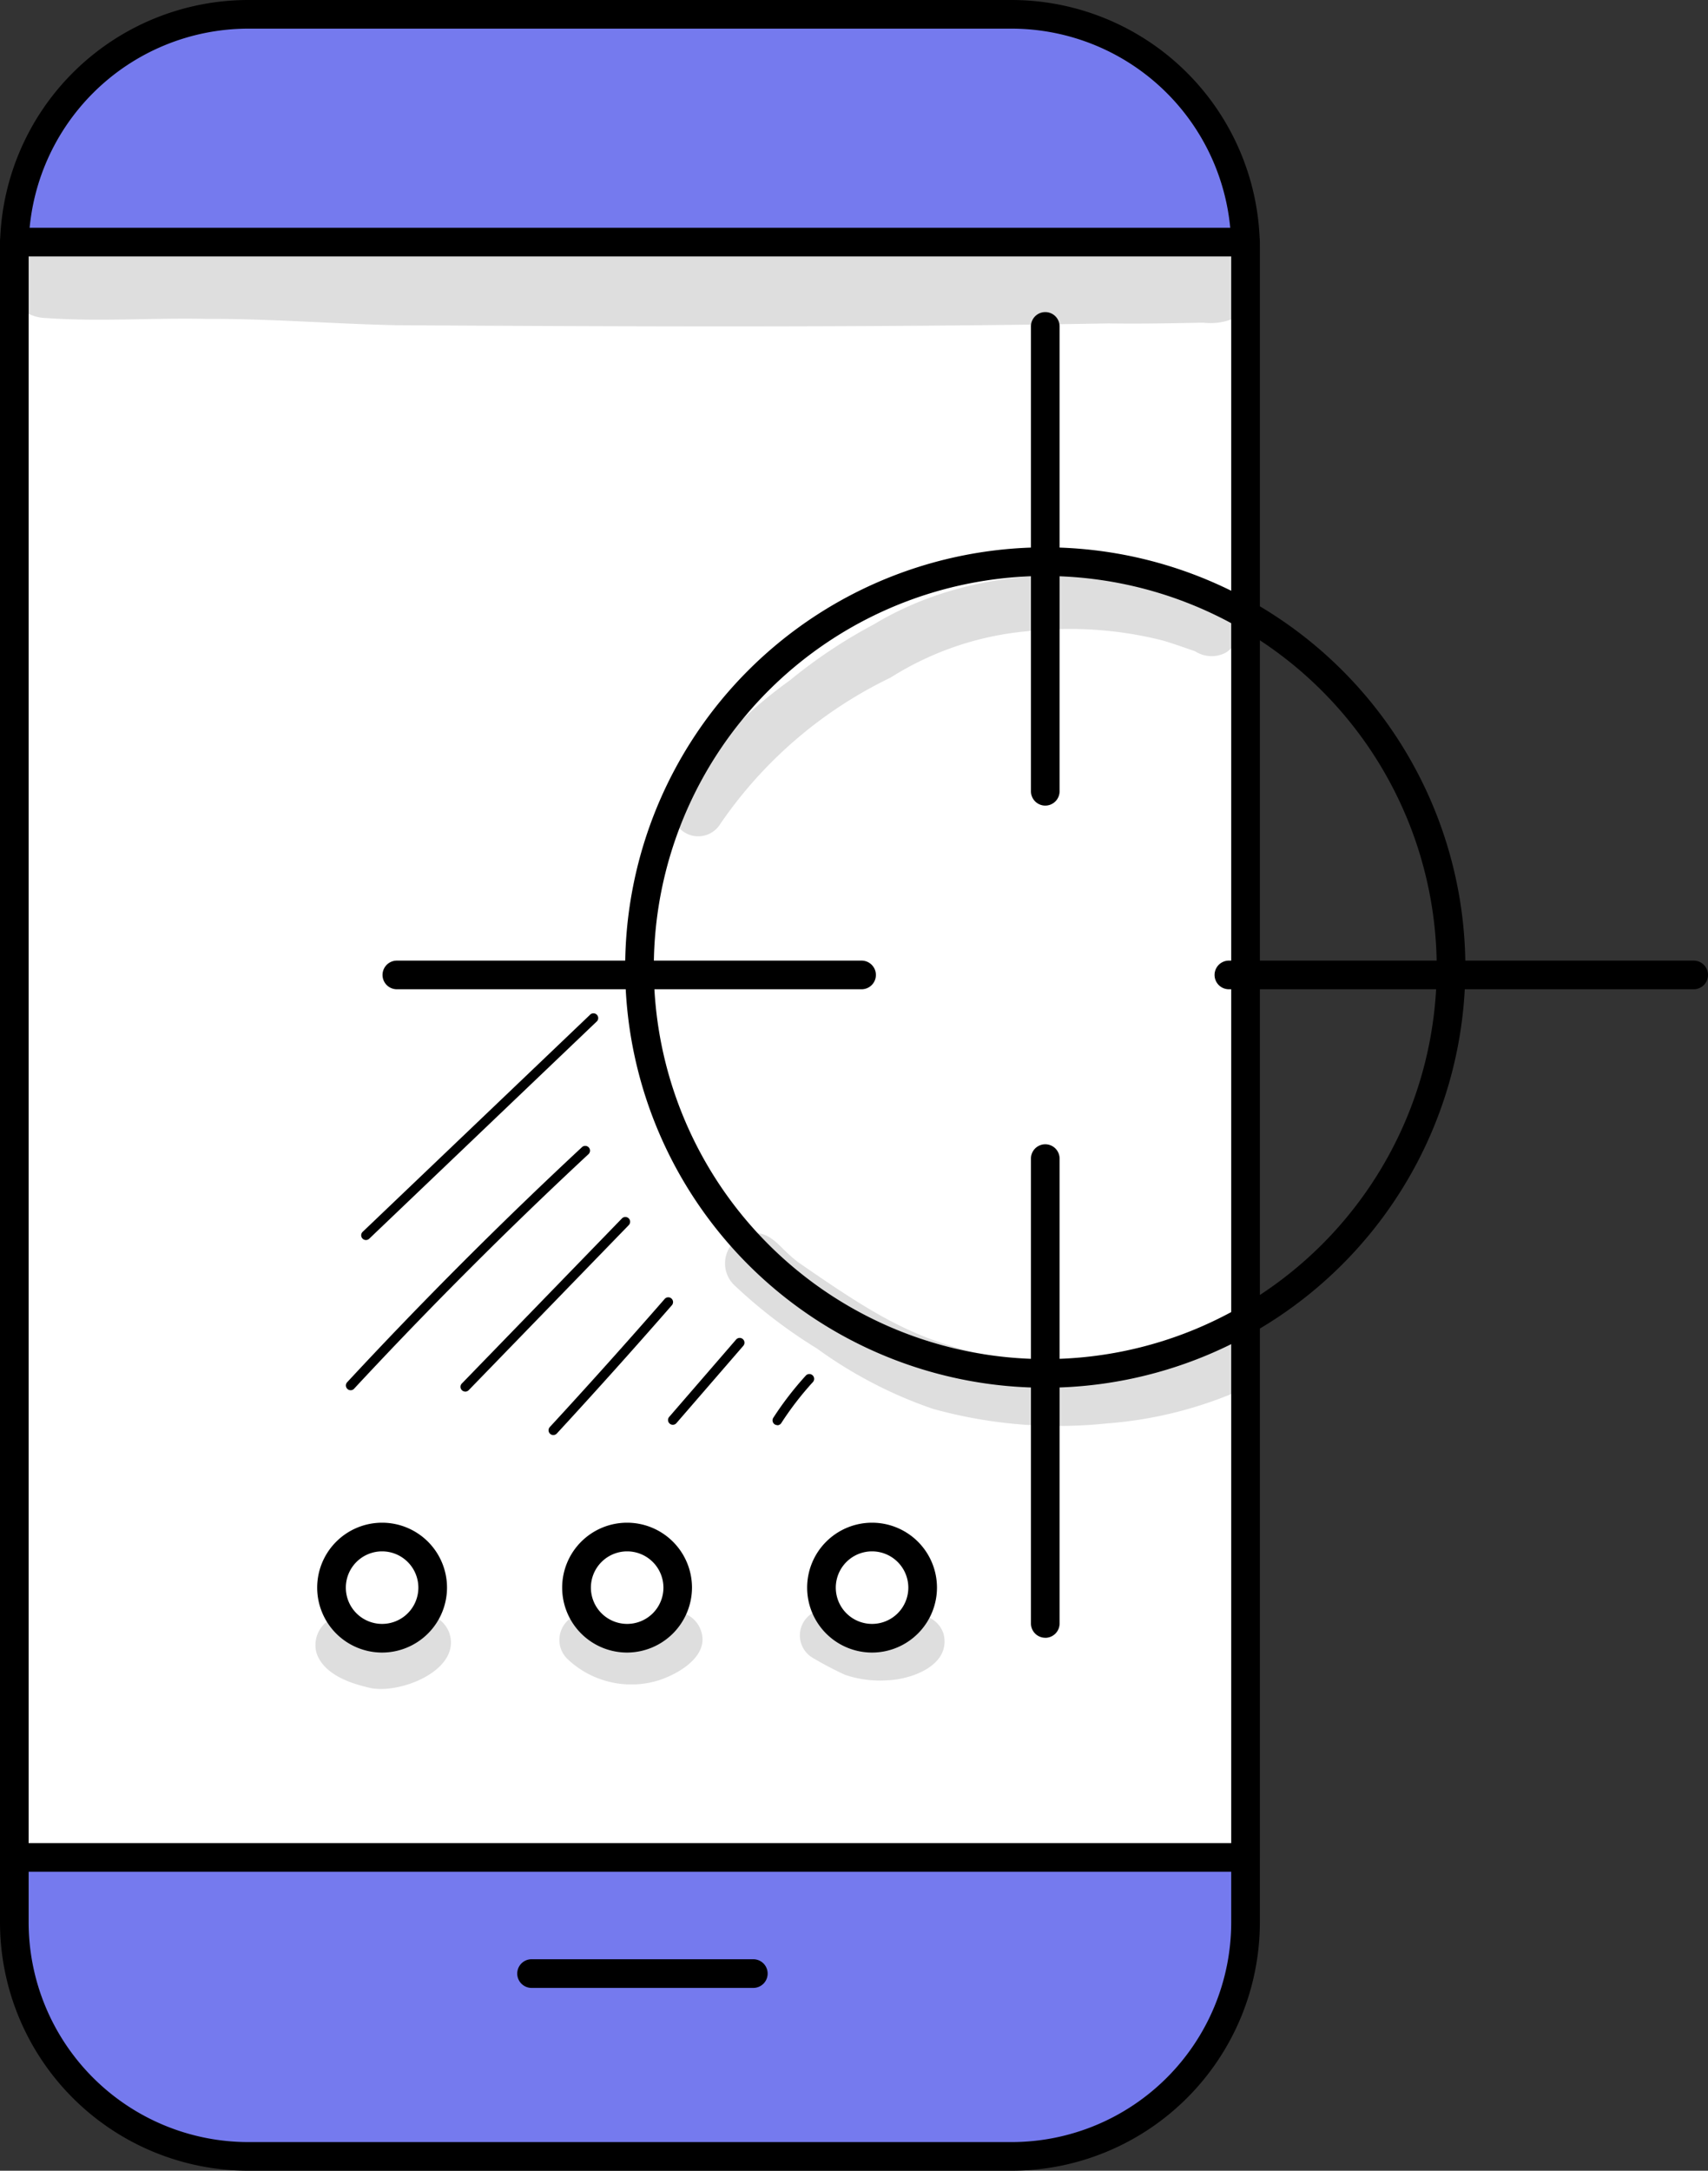 <svg id="Group_5667" data-name="Group 5667" xmlns="http://www.w3.org/2000/svg" xmlns:xlink="http://www.w3.org/1999/xlink" width="78.7" height="100" viewBox="0 0 78.7 100">
  <rect x="0" y="0" width="78.7" height="100" fill="#333333" stroke="none"/>
  <defs>
    <clipPath id="clip-path">
      <rect id="Rectangle_2116" data-name="Rectangle 2116" width="78.7" height="100" fill="none"/>
    </clipPath>
    <clipPath id="clip-path-3">
      <rect id="Rectangle_2109" data-name="Rectangle 2109" width="57.631" height="4.243" fill="none"/>
    </clipPath>
    <clipPath id="clip-path-4">
      <rect id="Rectangle_2110" data-name="Rectangle 2110" width="6.247" height="3.469" fill="none"/>
    </clipPath>
    <clipPath id="clip-path-5">
      <rect id="Rectangle_2111" data-name="Rectangle 2111" width="6.606" height="3.338" fill="none"/>
    </clipPath>
    <clipPath id="clip-path-6">
      <rect id="Rectangle_2112" data-name="Rectangle 2112" width="6.669" height="3.268" fill="none"/>
    </clipPath>
    <clipPath id="clip-path-7">
      <rect id="Rectangle_2113" data-name="Rectangle 2113" width="24.008" height="8.872" fill="none"/>
    </clipPath>
    <clipPath id="clip-path-8">
      <rect id="Rectangle_2114" data-name="Rectangle 2114" width="26.096" height="12.029" fill="none"/>
    </clipPath>
  </defs>
  <g id="Group_5666" data-name="Group 5666" clip-path="url(#clip-path)">
    <g id="Group_5665" data-name="Group 5665">
      <g id="Group_5664" data-name="Group 5664" clip-path="url(#clip-path)">
        <path id="Path_7533" data-name="Path 7533" d="M.87,88.675V11.745A10.875,10.875,0,0,1,11.745.87H46.726A10.875,10.875,0,0,1,57.6,11.745v76.93A10.875,10.875,0,0,1,46.726,99.55H11.745A10.875,10.875,0,0,1,.87,88.675" transform="translate(-0.21 -0.21)" fill="#757aee"/>
        <path id="Path_7534" data-name="Path 7534" d="M46.614,100H11.437A11.45,11.45,0,0,1,0,88.563V11.437A11.45,11.45,0,0,1,11.437,0H46.614A11.451,11.451,0,0,1,58.051,11.437V88.563A11.451,11.451,0,0,1,46.614,100M11.437,1.32A10.129,10.129,0,0,0,1.32,11.437V88.563A10.129,10.129,0,0,0,11.437,98.68H46.614A10.129,10.129,0,0,0,56.731,88.563V11.437A10.129,10.129,0,0,0,46.614,1.32Z"/>
        <rect id="Rectangle_2108" data-name="Rectangle 2108" width="56.731" height="74.414" transform="translate(0.66 11.154)" fill="#fff"/>
        <path id="Path_7535" data-name="Path 7535" d="M57.391,89.563H.66A.66.66,0,0,1,0,88.9V14.489a.661.661,0,0,1,.66-.66H57.391a.661.661,0,0,1,.66.66V88.9a.66.66,0,0,1-.66.66M1.32,88.243H56.731V15.149H1.32Z" transform="translate(0 -3.335)"/>
        <path id="Path_7536" data-name="Path 7536" d="M42.284,120.259H32.066a.66.66,0,1,1,0-1.32H42.284a.66.66,0,1,1,0,1.32" transform="translate(-7.573 -28.682)"/>
        <g id="Group_5648" data-name="Group 5648" transform="translate(0.235 10.795)" opacity="0.129">
          <g id="Group_5647" data-name="Group 5647">
            <g id="Group_5646" data-name="Group 5646" clip-path="url(#clip-path-3)">
              <path id="Path_7537" data-name="Path 7537" d="M53.667,14.718c-1.936-.055-3.869-.143-5.807-.121q-7.813-.079-15.629.026c-4.1.029-8.2.2-12.294-.078-5.026-.155-10.05-.452-15.081-.253-.7.012-1.411.009-2.114-.026a2.13,2.13,0,0,0-1.268.13,1.922,1.922,0,0,0,.741,3.686c2.453.176,4.914-.017,7.371.039,2.929-.014,5.851.23,8.777.291,10.927.065,21.86.109,32.788-.083,1.452.023,2.9-.007,4.354-.035,1.2.135,2.422-.43,2.435-1.787-.146-2.33-2.652-1.7-4.273-1.789" transform="translate(-0.309 -14.225)"/>
            </g>
          </g>
        </g>
        <path id="Path_7538" data-name="Path 7538" d="M57.317,71.942A19.357,19.357,0,1,1,76.674,52.586,19.379,19.379,0,0,1,57.317,71.942m0-37.394A18.037,18.037,0,1,0,75.354,52.586,18.058,18.058,0,0,0,57.317,34.548" transform="translate(-9.154 -8.013)"/>
        <path id="Path_7539" data-name="Path 7539" d="M63.258,41.681a.661.661,0,0,1-.66-.66V19.606a.66.66,0,1,1,1.32,0V41.021a.661.661,0,0,1-.66.66" transform="translate(-15.095 -4.569)"/>
        <path id="Path_7540" data-name="Path 7540" d="M63.258,92.2a.661.661,0,0,1-.66-.66V70.126a.66.66,0,1,1,1.32,0V91.542a.661.661,0,0,1-.66.66" transform="translate(-15.095 -16.752)"/>
        <path id="Path_7541" data-name="Path 7541" d="M95.824,59.636H74.408a.66.66,0,0,1,0-1.32H95.824a.66.66,0,0,1,0,1.32" transform="translate(-17.784 -14.063)"/>
        <path id="Path_7542" data-name="Path 7542" d="M45.3,59.636H23.887a.66.66,0,0,1,0-1.32H45.3a.66.66,0,0,1,0,1.32" transform="translate(-5.601 -14.063)"/>
        <path id="Path_7543" data-name="Path 7543" d="M20.13,95.639a2.331,2.331,0,1,1,2.331,2.331,2.331,2.331,0,0,1-2.331-2.331" transform="translate(-4.854 -22.501)" fill="#fff"/>
        <path id="Path_7544" data-name="Path 7544" d="M22.25,98.42a2.991,2.991,0,1,1,2.991-2.991A2.995,2.995,0,0,1,22.25,98.42m0-4.662a1.671,1.671,0,1,0,1.671,1.671,1.673,1.673,0,0,0-1.671-1.671" transform="translate(-4.644 -22.291)"/>
        <path id="Path_7545" data-name="Path 7545" d="M35,95.639a2.331,2.331,0,1,1,2.331,2.331A2.331,2.331,0,0,1,35,95.639" transform="translate(-8.441 -22.501)" fill="#fff"/>
        <path id="Path_7546" data-name="Path 7546" d="M37.125,98.42a2.991,2.991,0,1,1,2.991-2.991,3,3,0,0,1-2.991,2.991m0-4.662A1.671,1.671,0,1,0,38.8,95.429a1.673,1.673,0,0,0-1.671-1.671" transform="translate(-8.231 -22.291)"/>
        <path id="Path_7547" data-name="Path 7547" d="M49.878,95.639a2.331,2.331,0,1,1,2.331,2.331,2.331,2.331,0,0,1-2.331-2.331" transform="translate(-12.028 -22.501)" fill="#fff"/>
        <path id="Path_7548" data-name="Path 7548" d="M52,98.42a2.991,2.991,0,1,1,2.991-2.991A2.995,2.995,0,0,1,52,98.42m0-4.662a1.671,1.671,0,1,0,1.671,1.671A1.673,1.673,0,0,0,52,93.758" transform="translate(-11.818 -22.291)"/>
        <g id="Group_5651" data-name="Group 5651" transform="translate(14.53 74.335)" opacity="0.129">
          <g id="Group_5650" data-name="Group 5650">
            <g id="Group_5649" data-name="Group 5649" clip-path="url(#clip-path-4)">
              <path id="Path_7549" data-name="Path 7549" d="M25.287,98.766A1.353,1.353,0,0,0,23,98.456l-.012.01a2.163,2.163,0,0,1-.256.164h0c-.109.036-.219.068-.33.094l-.062,0a1.36,1.36,0,0,1-.136-.008l-.16-.035c-.121-.033-.216-.064-.272-.084-.068-.036-.14-.077-.2-.115a1.3,1.3,0,0,0-.291-.225A1.376,1.376,0,0,0,19.2,99.769c.322.952,1.452,1.37,2.353,1.582,1.387.4,4.45-.8,3.736-2.585" transform="translate(-19.147 -97.957)"/>
            </g>
          </g>
        </g>
        <g id="Group_5654" data-name="Group 5654" transform="translate(25.766 74.255)" opacity="0.129">
          <g id="Group_5653" data-name="Group 5653">
            <g id="Group_5652" data-name="Group 5652" clip-path="url(#clip-path-5)">
              <path id="Path_7550" data-name="Path 7550" d="M40.449,98.621a1.265,1.265,0,0,0-2.051-.407c-.067.069-.14.131-.212.2l-.069.045a2.036,2.036,0,0,1-1.019.237c-.081,0-.162-.006-.244-.012A2.593,2.593,0,0,1,36.6,98.6a3.654,3.654,0,0,1-.4-.217l-.054-.036a1.263,1.263,0,0,0-.489-.335A1.225,1.225,0,0,0,34.312,100a4.271,4.271,0,0,0,4.244,1c.964-.317,2.414-1.184,1.893-2.381" transform="translate(-33.954 -97.852)"/>
            </g>
          </g>
        </g>
        <g id="Group_5657" data-name="Group 5657" transform="translate(36.853 74.149)" opacity="0.129">
          <g id="Group_5656" data-name="Group 5656">
            <g id="Group_5655" data-name="Group 5655" clip-path="url(#clip-path-6)">
              <path id="Path_7551" data-name="Path 7551" d="M55.189,98.835a1.247,1.247,0,0,0-2.014-.559,1.7,1.7,0,0,1-.264.137l-.135.058c-.046.017-.164.059-.306.1-.056.014-.108.026-.155.036A2.934,2.934,0,0,1,52,98.6a2.023,2.023,0,0,1-.786-.259c-.55-.291-1.133-.774-1.79-.59a1.2,1.2,0,0,0-.284,2.173,16.207,16.207,0,0,0,1.507.793,5,5,0,0,0,1.942.254c1.147-.042,2.949-.7,2.6-2.137" transform="translate(-48.564 -97.712)"/>
            </g>
          </g>
        </g>
        <path id="Path_7552" data-name="Path 7552" d="M22.149,71.954A.219.219,0,0,1,22,71.575L32.5,61.553a.22.22,0,0,1,.3.318L22.3,71.894a.223.223,0,0,1-.153.06" transform="translate(-5.288 -14.829)"/>
        <path id="Path_7553" data-name="Path 7553" d="M21.222,80.818a.214.214,0,0,1-.149-.059.218.218,0,0,1-.011-.31c3.457-3.724,7.1-7.368,10.819-10.829a.22.22,0,0,1,.3.323c-3.713,3.454-7.346,7.089-10.8,10.805a.217.217,0,0,1-.161.071" transform="translate(-5.065 -16.774)"/>
        <path id="Path_7554" data-name="Path 7554" d="M28.182,81.925a.22.22,0,0,1-.158-.373l7.372-7.6a.22.22,0,1,1,.315.307l-7.371,7.6a.218.218,0,0,1-.158.067" transform="translate(-6.743 -17.818)"/>
        <path id="Path_7555" data-name="Path 7555" d="M33.529,85.1a.22.22,0,0,1-.162-.37c1.78-1.931,3.56-3.916,5.291-5.9a.22.22,0,1,1,.332.29c-1.733,1.986-3.517,3.974-5.3,5.908a.222.222,0,0,1-.162.071" transform="translate(-8.032 -18.991)"/>
        <path id="Path_7556" data-name="Path 7556" d="M40.782,85.22a.22.22,0,0,1-.166-.364l3.089-3.57a.22.22,0,0,1,.332.288l-3.089,3.57a.219.219,0,0,1-.166.076" transform="translate(-9.781 -19.584)"/>
        <path id="Path_7557" data-name="Path 7557" d="M47.127,85.764a.224.224,0,0,1-.12-.035.221.221,0,0,1-.065-.3,14.868,14.868,0,0,1,1.5-1.947.22.22,0,1,1,.325.3,14.393,14.393,0,0,0-1.456,1.889.217.217,0,0,1-.184.1" transform="translate(-11.312 -20.113)"/>
        <g id="Group_5660" data-name="Group 5660" transform="translate(33.395 56.806)" opacity="0.129">
          <g id="Group_5659" data-name="Group 5659">
            <g id="Group_5658" data-name="Group 5658" clip-path="url(#clip-path-7)">
              <path id="Path_7558" data-name="Path 7558" d="M66.909,79.516a1.576,1.576,0,0,0-1.174.153l-.08.036a12.563,12.563,0,0,1-2.5.72c-1.143.21-5.88.488-7.264,0-3.3-.681-5.347-2.05-8.521-4.24-.118-.095-.264-.215-.346-.292-.491-.423-.918-1.06-1.638-1.032a1.393,1.393,0,0,0-.977,2.358,23.323,23.323,0,0,0,3.845,2.953,20.294,20.294,0,0,0,5.337,2.778,21.577,21.577,0,0,0,8.038.673A18.763,18.763,0,0,0,67.274,82.3a1.534,1.534,0,0,0-.364-2.786" transform="translate(-44.008 -74.857)"/>
            </g>
          </g>
        </g>
        <g id="Group_5663" data-name="Group 5663" transform="translate(30.982 26.493)" opacity="0.129">
          <g id="Group_5662" data-name="Group 5662">
            <g id="Group_5661" data-name="Group 5661" clip-path="url(#clip-path-8)">
              <path id="Path_7559" data-name="Path 7559" d="M66.57,36.547a10.2,10.2,0,0,0-2.726-1.063c-4.576-1.04-9.649-.766-13.737,1.7a23.369,23.369,0,0,0-3.866,2.576,20.9,20.9,0,0,0-4.835,4.832c-.326.434-.717.922-.533,1.5a1.193,1.193,0,0,0,2.162.282,20.03,20.03,0,0,1,7.844-6.739,14.148,14.148,0,0,1,6.626-2.162,17.333,17.333,0,0,1,5.839.433c.3.069,1.288.42,1.566.514a1.4,1.4,0,0,0,1.409.068,1.245,1.245,0,0,0,.25-1.936" transform="translate(-40.827 -34.912)"/>
            </g>
          </g>
        </g>
      </g>
    </g>
  </g>
</svg>
